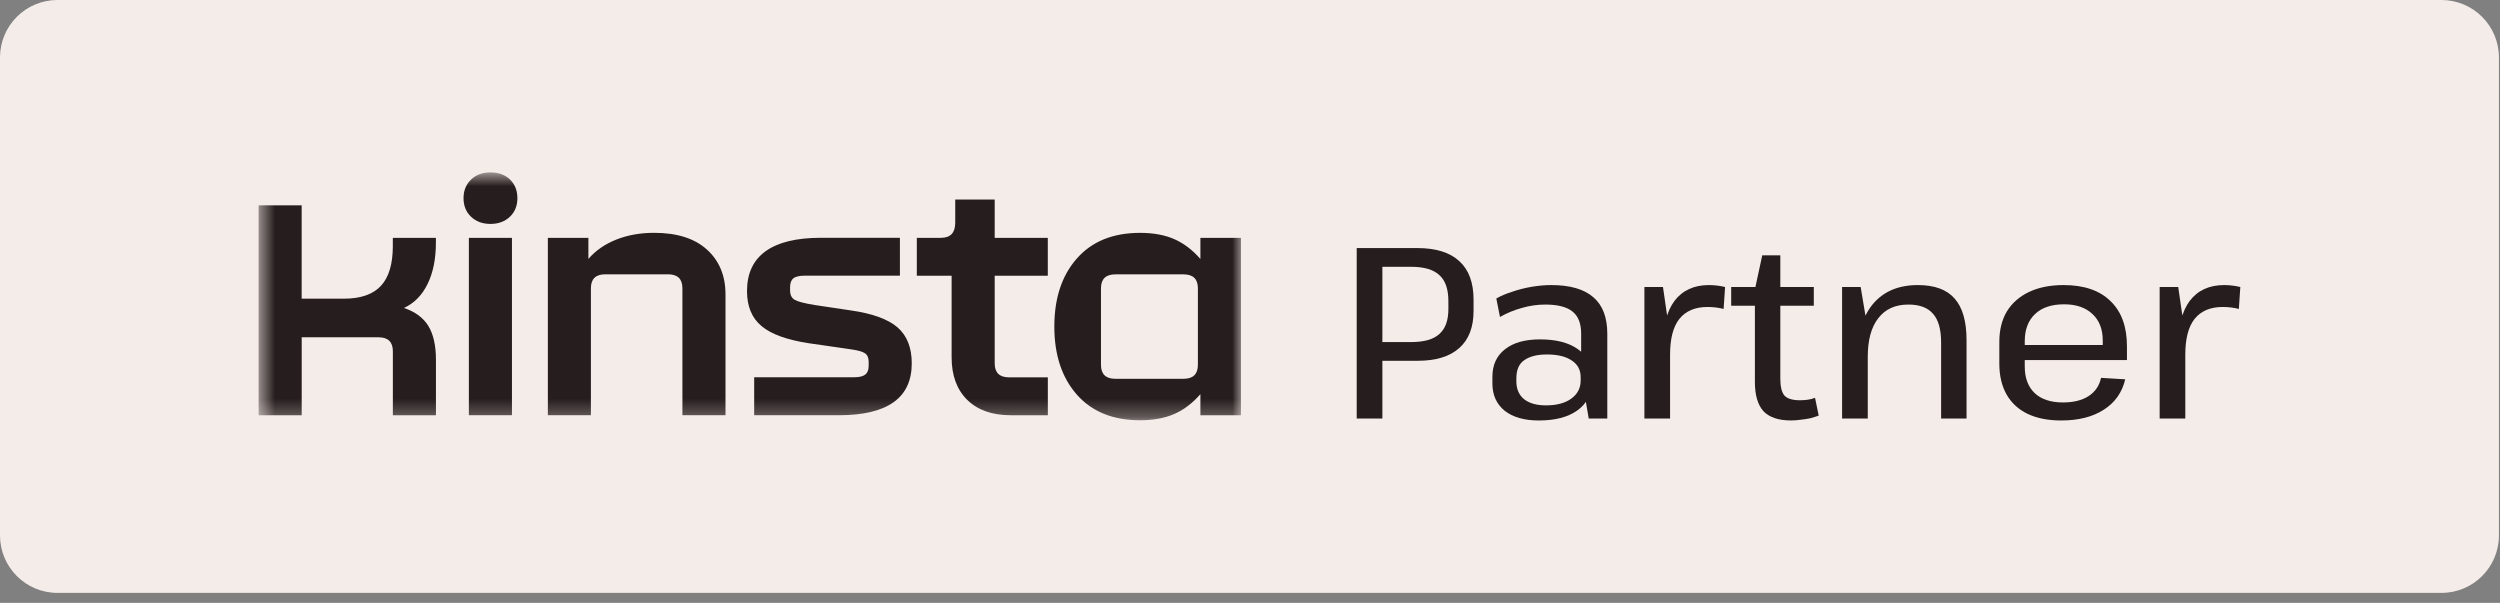 <?xml version="1.0" encoding="UTF-8"?> <svg xmlns="http://www.w3.org/2000/svg" width="141" height="34" viewBox="0 0 141 34" fill="none"><rect x="0" y="0" width="141" height="34" fill="#808080" stroke="none"/><g clip-path="url(#clip0_299_75904)"><path d="M0 3.241C0 1.451 1.451 0 3.241 0H137.699C139.489 0 140.94 1.451 140.94 3.241V30.197C140.94 31.987 139.489 33.439 137.699 33.439H3.241C1.451 33.439 0 31.987 0 30.197V3.241Z" fill="#F4ECE8"></path><mask id="mask0_299_75904" style="mask-type:luminance" maskUnits="userSpaceOnUse" x="14" y="9" width="57" height="15"><path d="M70.035 9.724H14.586V23.714H70.035V9.724Z" fill="white"></path></mask><g mask="url(#mask0_299_75904)"><path d="M14.586 23.421H17.016V19.023H21.347C21.887 19.023 22.157 19.285 22.157 19.809V23.421H24.587V20.294C24.587 19.487 24.445 18.852 24.161 18.387C23.878 17.924 23.42 17.584 22.784 17.369C23.365 17.1 23.809 16.647 24.12 16.007C24.431 15.369 24.585 14.592 24.585 13.678V13.416H22.155V13.879C22.155 14.887 21.933 15.634 21.488 16.118C21.041 16.601 20.346 16.845 19.403 16.845H17.014V11.58H14.586V23.421ZM27.663 12.629C28.108 12.629 28.472 12.495 28.756 12.226C29.04 11.956 29.181 11.607 29.181 11.177C29.181 10.746 29.043 10.397 28.766 10.128C28.489 9.859 28.122 9.724 27.663 9.724C27.203 9.724 26.853 9.859 26.569 10.128C26.285 10.397 26.143 10.746 26.143 11.177C26.143 11.607 26.285 11.956 26.569 12.226C26.853 12.495 27.216 12.629 27.663 12.629ZM66.751 21.364H62.905C62.365 21.364 62.095 21.102 62.095 20.577V16.261C62.095 15.736 62.365 15.474 62.905 15.474H66.751C67.291 15.474 67.561 15.736 67.561 16.261V20.577C67.561 21.102 67.291 21.364 66.751 21.364ZM64.301 23.703C65.042 23.703 65.683 23.586 66.225 23.351C66.765 23.116 67.257 22.743 67.703 22.23V23.421H69.991V13.416H67.703V14.606C67.257 14.095 66.765 13.722 66.225 13.485C65.685 13.251 65.044 13.133 64.301 13.133C62.775 13.133 61.588 13.613 60.738 14.575C59.888 15.537 59.464 16.818 59.464 18.418C59.464 20.019 59.889 21.299 60.738 22.261C61.589 23.223 62.777 23.703 64.301 23.703ZM57.013 23.421H59.098V21.282H56.911C56.371 21.282 56.101 21.02 56.101 20.495V15.553H59.096V13.414H56.101V11.255H53.875V12.566C53.875 13.131 53.605 13.414 53.065 13.414H51.708V15.553H53.671V20.151C53.671 21.173 53.965 21.973 54.551 22.552C55.139 23.131 55.958 23.419 57.01 23.419M42.536 23.419H47.314C50.053 23.419 51.423 22.443 51.423 20.494C51.423 19.607 51.156 18.931 50.623 18.466C50.09 18.003 49.21 17.683 47.982 17.507L45.957 17.204C45.376 17.11 44.998 17.012 44.824 16.911C44.648 16.811 44.561 16.632 44.561 16.377V16.194C44.561 15.966 44.622 15.801 44.744 15.701C44.865 15.6 45.074 15.549 45.371 15.549H50.755V13.411H46.302C44.925 13.411 43.886 13.662 43.184 14.166C42.481 14.671 42.131 15.421 42.131 16.416C42.131 17.277 42.404 17.936 42.951 18.392C43.498 18.851 44.392 19.172 45.634 19.361L47.597 19.644C48.016 19.698 48.318 19.751 48.508 19.806C48.696 19.86 48.826 19.933 48.892 20.027C48.959 20.121 48.993 20.255 48.993 20.431V20.631C48.993 20.86 48.928 21.025 48.8 21.125C48.672 21.226 48.467 21.277 48.183 21.277H42.536V23.415V23.419ZM30.897 23.419H33.327V16.257C33.327 15.733 33.596 15.471 34.137 15.471H37.679C38.218 15.471 38.488 15.733 38.488 16.257V23.419H40.918V16.601C40.918 15.553 40.571 14.711 39.876 14.08C39.18 13.448 38.186 13.131 36.891 13.131C36.108 13.131 35.396 13.259 34.755 13.514C34.114 13.77 33.591 14.132 33.186 14.604V13.414H30.899V23.419H30.897ZM26.444 23.419H28.874V13.416H26.444V23.421V23.419Z" fill="#261E1E"></path></g><path d="M76.518 13.991H79.938C80.986 13.991 81.776 14.238 82.309 14.732C82.842 15.217 83.109 15.941 83.109 16.902V17.534C83.109 18.459 82.838 19.159 82.295 19.635C81.762 20.112 80.976 20.349 79.938 20.349H77.883V19.292H79.593C80.319 19.292 80.848 19.141 81.178 18.839C81.519 18.537 81.689 18.07 81.689 17.438V16.985C81.689 16.307 81.519 15.817 81.178 15.515C80.848 15.204 80.319 15.048 79.593 15.048H77.635L77.966 14.691V23.605H76.518V13.991Z" fill="#261E1E"></path><path d="M89.177 21.105V18.825C89.177 18.248 89.016 17.832 88.694 17.575C88.372 17.31 87.858 17.177 87.15 17.177C86.708 17.177 86.267 17.241 85.826 17.369C85.394 17.488 84.985 17.658 84.599 17.877L84.392 16.834C84.649 16.687 84.953 16.559 85.302 16.449C85.651 16.33 86.014 16.238 86.391 16.174C86.777 16.11 87.145 16.078 87.494 16.078C88.552 16.078 89.342 16.307 89.866 16.765C90.39 17.213 90.652 17.9 90.652 18.825V23.605H89.604L89.177 21.105ZM86.791 23.715C85.973 23.715 85.329 23.532 84.861 23.165C84.401 22.79 84.171 22.277 84.171 21.627V21.256C84.171 20.588 84.406 20.07 84.874 19.704C85.343 19.329 86.005 19.141 86.86 19.141C87.752 19.141 88.455 19.32 88.97 19.677C89.494 20.034 89.756 20.542 89.756 21.201V21.586C89.756 22.254 89.489 22.776 88.956 23.151C88.432 23.527 87.71 23.715 86.791 23.715ZM87.191 22.863C87.798 22.863 88.276 22.735 88.625 22.479C88.975 22.222 89.149 21.883 89.149 21.462V21.27C89.149 20.867 88.984 20.555 88.653 20.336C88.322 20.107 87.853 19.992 87.246 19.992C86.704 19.992 86.281 20.098 85.978 20.308C85.674 20.51 85.523 20.853 85.523 21.338V21.503C85.523 21.943 85.67 22.282 85.964 22.52C86.258 22.748 86.667 22.863 87.191 22.863Z" fill="#261E1E"></path><path d="M92.744 16.188H93.792L94.192 18.949V23.605H92.744V16.188ZM93.778 19.594C93.778 18.441 93.999 17.566 94.44 16.971C94.891 16.376 95.539 16.078 96.385 16.078C96.532 16.078 96.683 16.087 96.84 16.106C96.996 16.124 97.148 16.151 97.295 16.188L97.212 17.424C96.927 17.351 96.624 17.314 96.302 17.314C95.603 17.314 95.075 17.539 94.716 17.987C94.367 18.427 94.192 19.1 94.192 20.006L93.778 19.594Z" fill="#261E1E"></path><path d="M101.017 23.714C100.309 23.714 99.79 23.54 99.459 23.192C99.137 22.835 98.976 22.286 98.976 21.544V16.325L99.39 14.402H100.41V21.352C100.41 21.81 100.488 22.13 100.645 22.313C100.81 22.487 101.1 22.574 101.513 22.574C101.651 22.574 101.794 22.565 101.941 22.547C102.088 22.529 102.23 22.492 102.368 22.437L102.575 23.44C102.428 23.495 102.267 23.545 102.093 23.591C101.918 23.627 101.739 23.655 101.555 23.673C101.371 23.701 101.192 23.714 101.017 23.714ZM97.639 16.188H102.299V17.245H97.639V16.188Z" fill="#261E1E"></path><path d="M109.479 19.32C109.479 18.578 109.327 18.038 109.024 17.699C108.729 17.351 108.265 17.177 107.631 17.177C106.895 17.177 106.33 17.433 105.935 17.946C105.539 18.45 105.342 19.178 105.342 20.13L104.749 21.119V20.212C104.749 18.875 105.043 17.855 105.631 17.149C106.229 16.435 107.075 16.078 108.169 16.078C109.106 16.078 109.796 16.33 110.237 16.834C110.687 17.337 110.913 18.12 110.913 19.182V23.605H109.479V19.32ZM103.894 16.188H104.942L105.342 18.578V23.605H103.894V16.188Z" fill="#261E1E"></path><path d="M116.25 23.715C115.515 23.715 114.885 23.591 114.361 23.344C113.847 23.097 113.451 22.735 113.176 22.259C112.9 21.773 112.762 21.192 112.762 20.514V19.278C112.762 18.61 112.904 18.038 113.189 17.561C113.484 17.085 113.902 16.719 114.444 16.463C114.987 16.206 115.635 16.078 116.388 16.078C117.538 16.078 118.42 16.38 119.036 16.985C119.652 17.58 119.96 18.427 119.96 19.526V20.308H113.92V19.457H118.815L118.595 19.787V19.21C118.595 18.569 118.402 18.07 118.016 17.712C117.629 17.346 117.096 17.163 116.416 17.163C115.708 17.163 115.161 17.346 114.775 17.712C114.389 18.079 114.196 18.592 114.196 19.251V20.666C114.196 21.316 114.384 21.819 114.761 22.176C115.138 22.524 115.667 22.698 116.347 22.698C116.945 22.698 117.427 22.579 117.795 22.341C118.172 22.094 118.406 21.751 118.498 21.311L119.863 21.393C119.689 22.135 119.284 22.707 118.65 23.11C118.025 23.513 117.225 23.715 116.25 23.715Z" fill="#261E1E"></path><path d="M121.804 16.188H122.852L123.251 18.949V23.605H121.804V16.188ZM122.838 19.594C122.838 18.441 123.058 17.566 123.5 16.971C123.95 16.376 124.598 16.078 125.444 16.078C125.591 16.078 125.743 16.087 125.899 16.106C126.055 16.124 126.207 16.151 126.354 16.188L126.271 17.424C125.986 17.351 125.683 17.314 125.361 17.314C124.663 17.314 124.134 17.539 123.775 17.987C123.426 18.427 123.251 19.1 123.251 20.006L122.838 19.594Z" fill="#261E1E"></path></g><defs><clipPath id="clip0_299_75904"><rect width="141" height="33.629" fill="white"></rect></clipPath></defs></svg> 